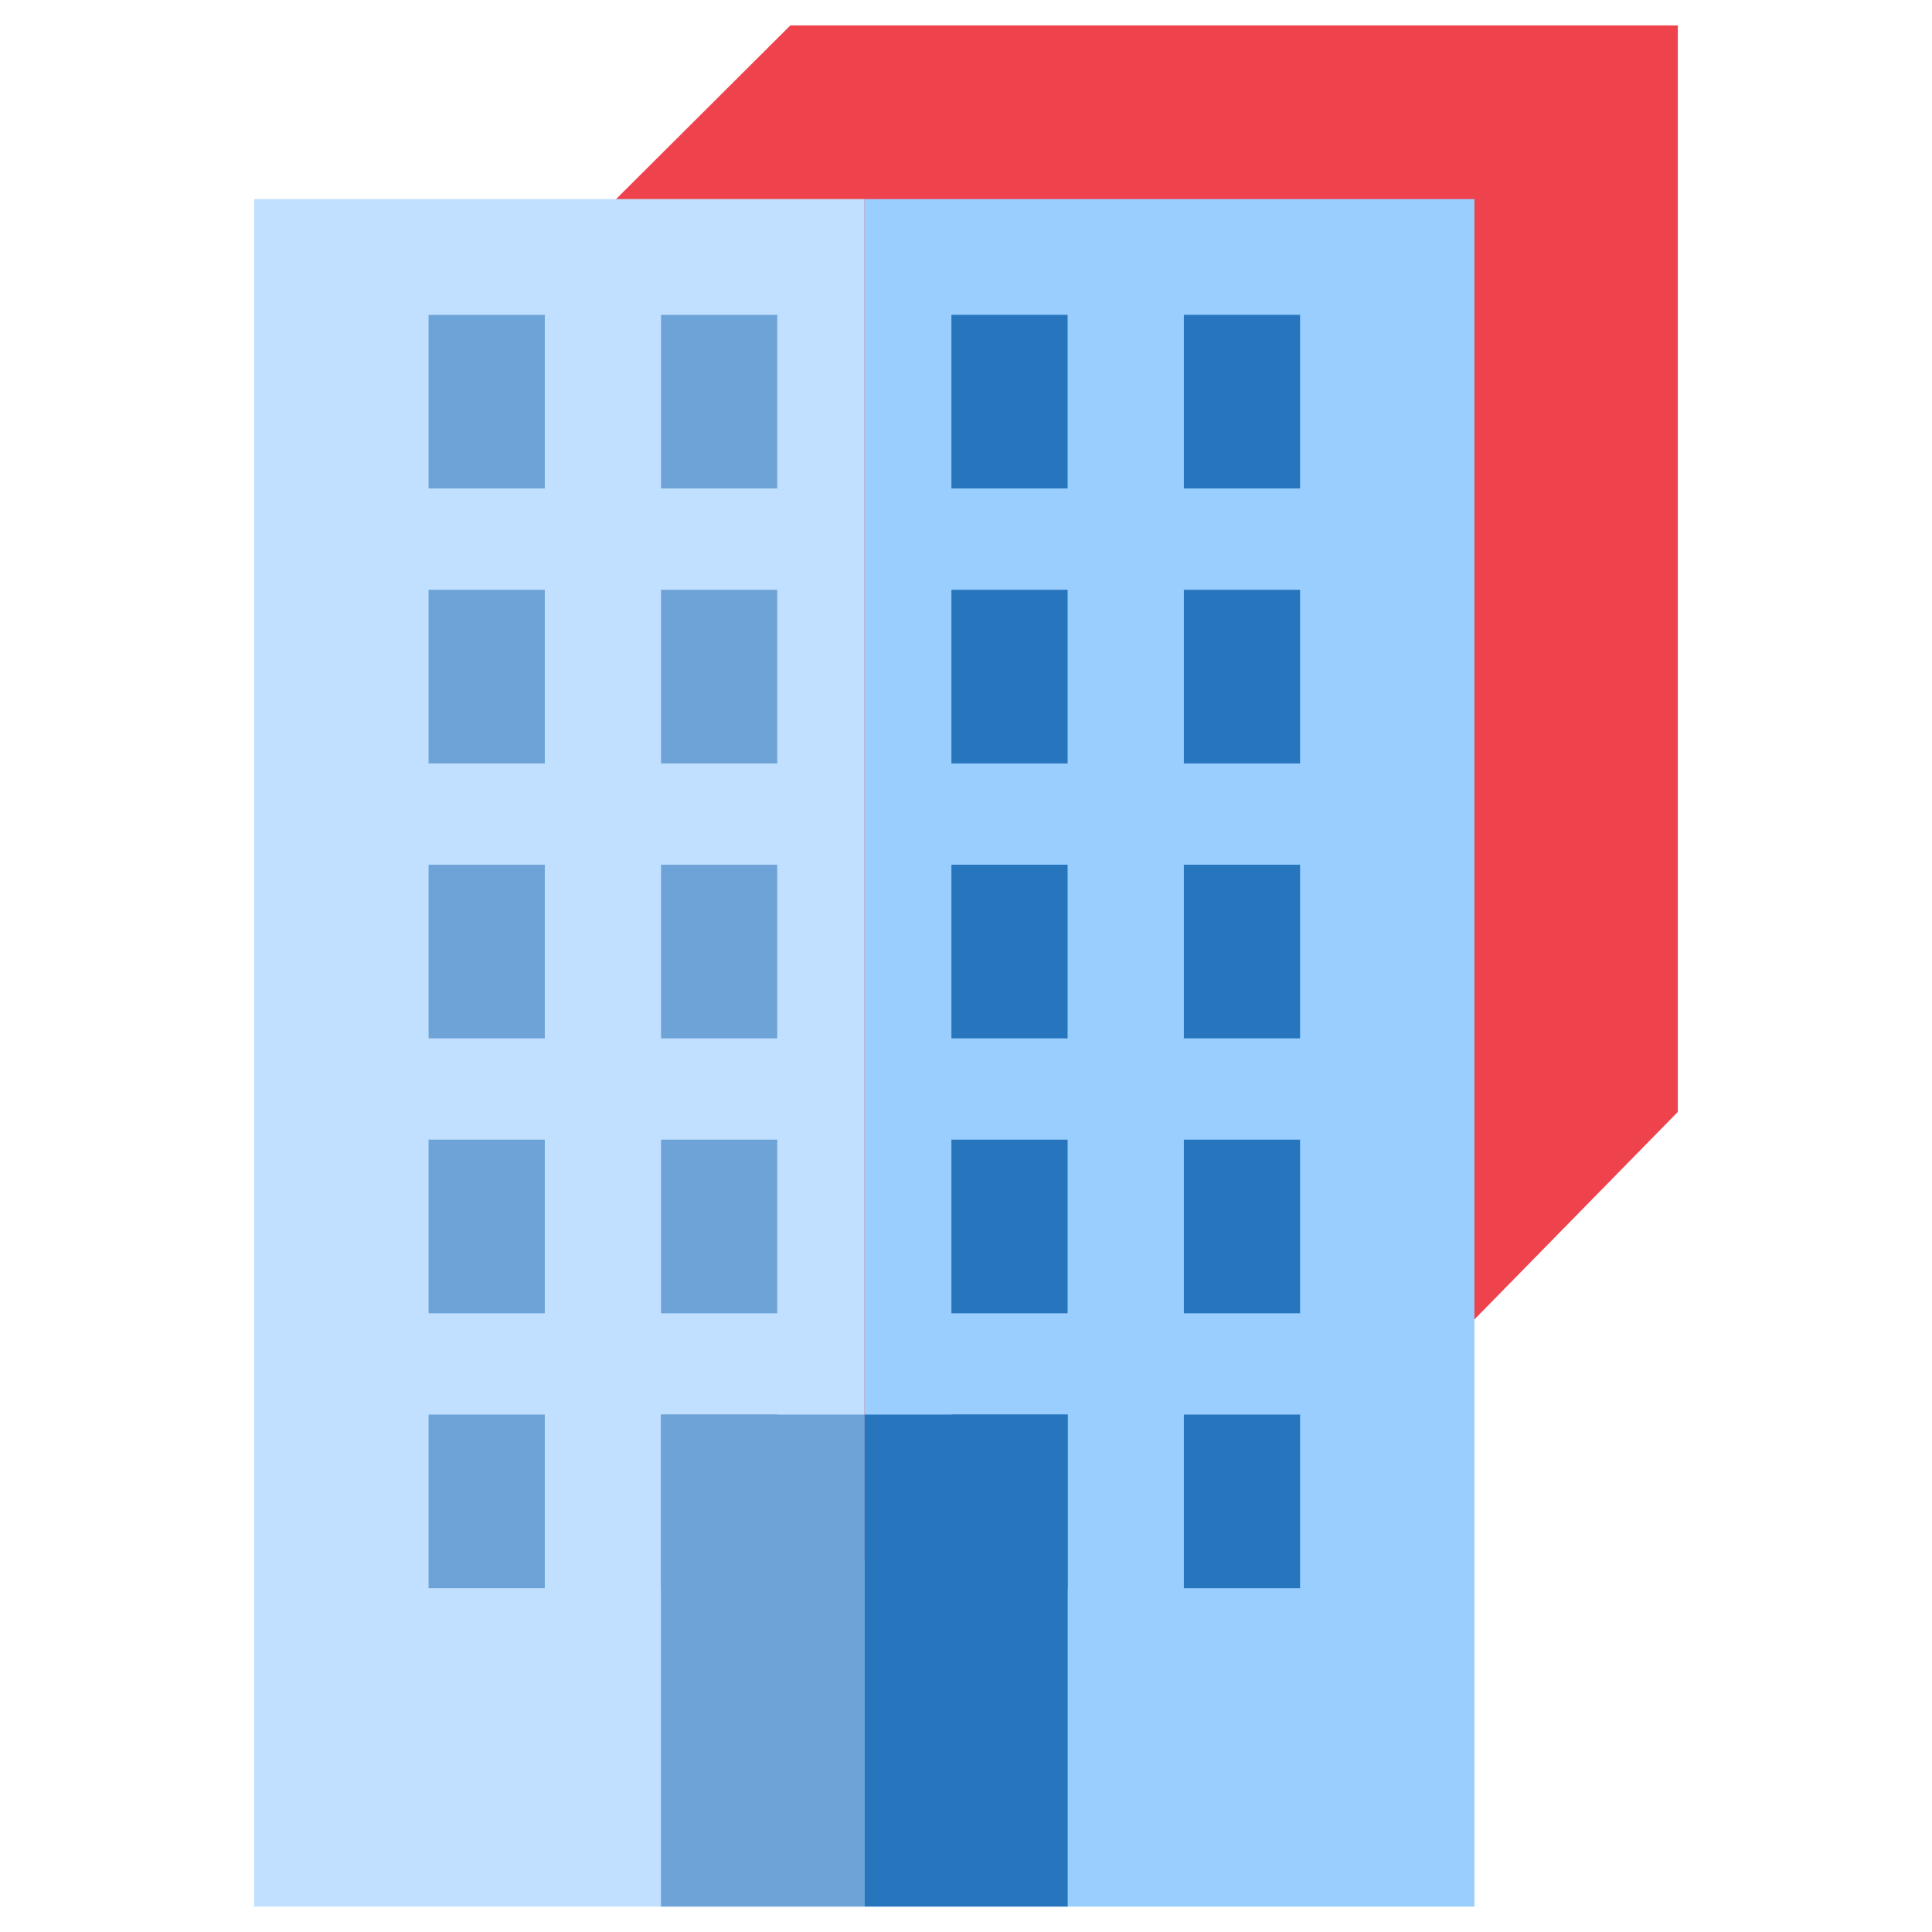 <svg width="76" height="76" viewBox="0 0 76 76" fill="none" xmlns="http://www.w3.org/2000/svg">
<path d="M13.93 60.839V18.806L31.297 1.5H65.501V43.536L48.541 60.839H13.93Z" fill="#EE424D" stroke="#EE424D"/>
<path d="M58 7.831H34V75H38.383H58V7.831Z" fill="#99CEFF"/>
<path d="M10 7.831V75H29.2H34V7.831H10Z" fill="#C1E0FF"/>
<path d="M21.431 12.385H16.859V19.215H21.431V12.385Z" fill="#6DA3D6"/>
<path d="M30.575 12.385H26.004V19.215H30.575V12.385Z" fill="#6DA3D6"/>
<path d="M21.431 23.2H16.859V30.031H21.431V23.2Z" fill="#6DA3D6"/>
<path d="M30.575 23.2H26.004V30.031H30.575V23.2Z" fill="#6DA3D6"/>
<path d="M21.431 34.015H16.859V40.846H21.431V34.015Z" fill="#6DA3D6"/>
<path d="M30.575 34.015H26.004V40.846H30.575V34.015Z" fill="#6DA3D6"/>
<path d="M21.431 44.831H16.859V51.661H21.431V44.831Z" fill="#6DA3D6"/>
<path d="M30.575 44.831H26.004V51.661H30.575V44.831Z" fill="#6DA3D6"/>
<path d="M21.431 55.646H16.859V62.477H21.431V55.646Z" fill="#6DA3D6"/>
<path d="M30.575 55.646H26.004V62.477H30.575V55.646Z" fill="#6DA3D6"/>
<path d="M41.997 12.385H37.426V19.215H41.997V12.385Z" fill="#2775BD"/>
<path d="M51.142 12.385H46.57V19.215H51.142V12.385Z" fill="#2775BD"/>
<path d="M41.997 23.2H37.426V30.031H41.997V23.2Z" fill="#2775BD"/>
<path d="M51.142 23.2H46.57V30.031H51.142V23.2Z" fill="#2775BD"/>
<path d="M41.997 34.015H37.426V40.846H41.997V34.015Z" fill="#2775BD"/>
<path d="M51.142 34.015H46.57V40.846H51.142V34.015Z" fill="#2775BD"/>
<path d="M41.997 44.831H37.426V51.661H41.997V44.831Z" fill="#2775BD"/>
<path d="M51.142 44.831H46.57V51.661H51.142V44.831Z" fill="#2775BD"/>
<path d="M41.997 55.646H37.426V62.477H41.997V55.646Z" fill="#2775BD"/>
<path d="M51.142 55.646H46.57V62.477H51.142V55.646Z" fill="#2775BD"/>
<path d="M42 55.646H34V75H33.996H42V55.646Z" fill="#2775BD"/>
<path d="M34 55.646H26V75H34V55.646Z" fill="#6DA3D6"/>
</svg>
